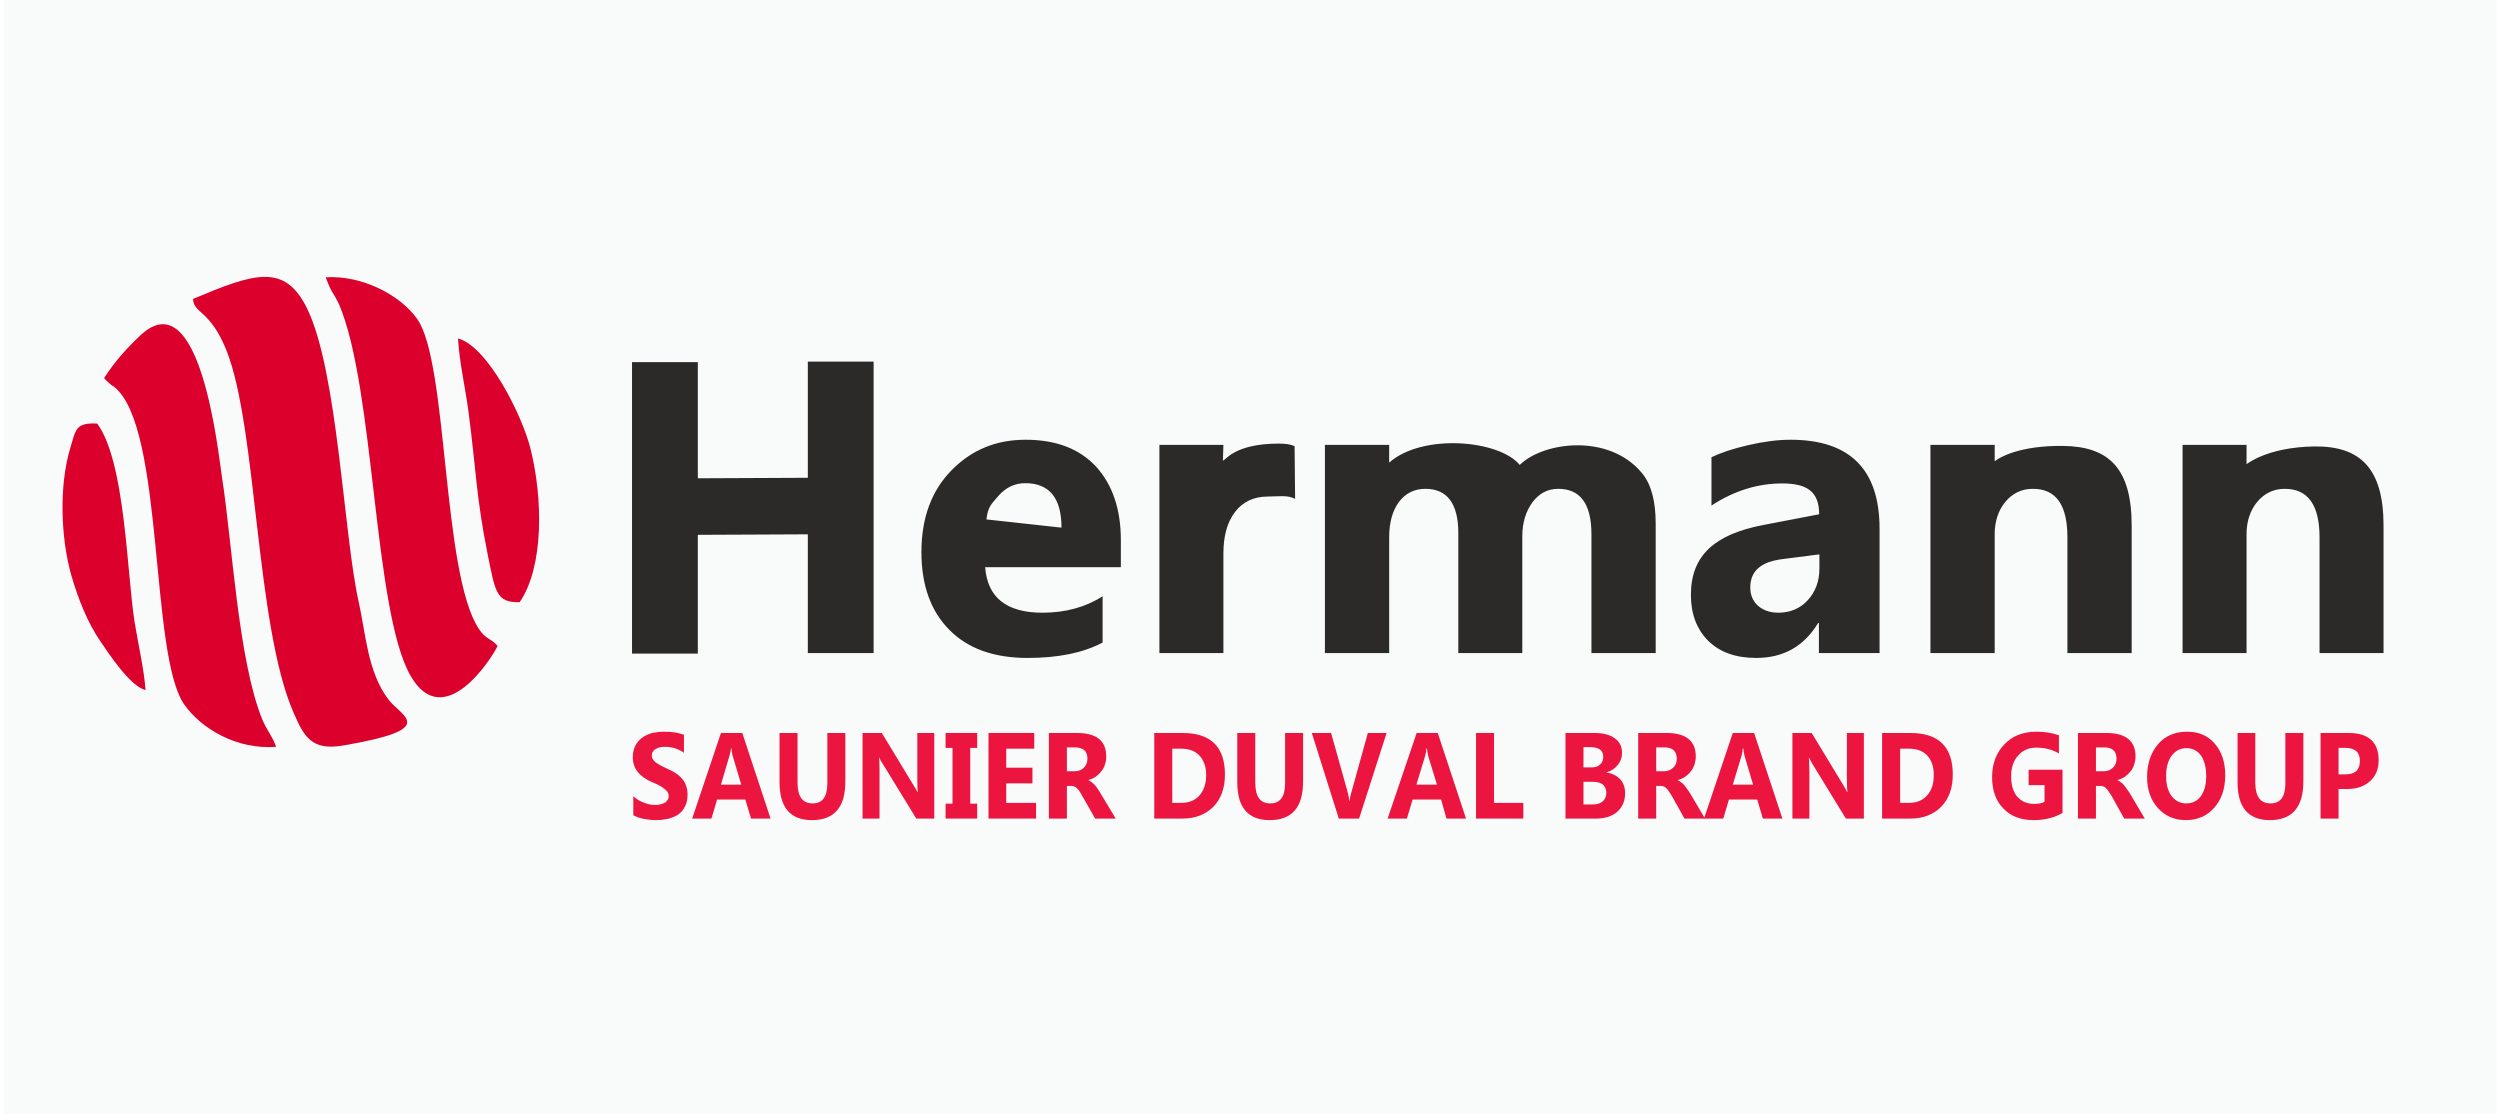 <svg xmlns="http://www.w3.org/2000/svg" xmlns:xlink="http://www.w3.org/1999/xlink" xmlns:xodm="http://www.corel.com/coreldraw/odm/2003" xml:space="preserve" width="276px" height="123px" fill-rule="evenodd" clip-rule="evenodd" viewBox="0 0 97.01 43.35"> <g id="Capa_x0020_1">    <rect fill="#F9FAFA" width="97.01" height="43.35"></rect>  <g id="_1982356923152">   <g>    <path fill="#DC002C" d="M7.38 11.63c0.02,0.58 0.67,0.41 1.31,2.03 1.19,3.02 1.12,10.71 2.61,14.09 0.4,0.92 0.7,1.46 1.9,1.26 3.77,-0.64 2.32,-1.11 1.8,-1.77 -0.84,-1.08 -0.9,-2.62 -1.18,-3.84 -0.58,-2.6 -0.81,-8.96 -2,-11.39 -0.87,-1.79 -2.06,-1.38 -4.44,-0.38z"></path>    <path fill="#DC002C" d="M3.92 14.71c0.02,0.02 0.04,0.05 0.05,0.06l0.17 0.16c0.11,0.1 0.07,0.05 0.18,0.13 1.96,1.58 1.36,10.47 2.73,12.37 0.66,0.92 2.01,1.74 3.56,1.63 -0.1,-0.34 -0.36,-0.65 -0.53,-1.05 -0.95,-2.32 -1.18,-6.95 -1.57,-9.41 -0.15,-0.98 -0.84,-7.72 -3.17,-5.56 -0.55,0.52 -1.01,1.03 -1.42,1.67z"></path>    <path fill="#DC002C" d="M12.54 10.79c0.1,0.23 0.12,0.34 0.26,0.58 0.11,0.18 0.16,0.26 0.26,0.47 1.4,3.27 1.33,11.91 2.78,14.45 1.3,2.26 3.18,-0.7 3.39,-1.16 -0.29,-0.32 -0.45,-0.24 -0.73,-0.66 -1.44,-2.17 -1.19,-10.36 -2.4,-12.06 -0.64,-0.91 -2.12,-1.71 -3.56,-1.62z"></path>    <path fill="#DC002C" d="M3.65 16.48c-0.84,-0.04 -0.83,0.23 -1.04,0.93 -0.46,1.51 -0.37,3.55 0.03,4.96 0.26,0.91 0.64,1.87 1.14,2.59 0.31,0.46 1.16,1.75 1.75,1.89 -0.05,-0.78 -0.3,-1.86 -0.43,-2.68 -0.3,-1.94 -0.36,-6.21 -1.45,-7.69z"></path>    <path fill="#DC002C" d="M20.09 23.43c0.95,-1.4 0.9,-4.06 0.42,-5.97 -0.32,-1.29 -1.66,-3.98 -2.82,-4.29 0.05,0.92 0.29,1.94 0.41,2.87 0.29,2.19 0.29,3.27 0.74,5.51 0.3,1.5 0.34,1.9 1.25,1.88z"></path>   </g>   <path fill="#2B2A29" fill-rule="nonzero" d="M33.86 25.41l-2.56 0 0 -4.62 -4.28 0.02 0 4.62 -2.56 0 0 -11.34 2.56 0 0 4.52 4.28 -0.02 0 -4.52 2.56 0 0 11.34zm9.62 -3.34l-5.28 0c0.09,1.18 0.83,1.77 2.23,1.77 0.88,0 1.67,-0.21 2.34,-0.64l0 1.8c-0.75,0.4 -1.72,0.6 -2.92,0.6 -1.3,0 -2.32,-0.36 -3.04,-1.09 -0.72,-0.72 -1.09,-1.73 -1.09,-3.03 0,-1.34 0.4,-2.4 1.18,-3.19 0.78,-0.79 1.73,-1.18 2.87,-1.18 1.19,0 2.1,0.35 2.75,1.05 0.64,0.71 0.96,1.66 0.96,2.86l0 1.05zm-2.31 -1.54c0,-1.15 -0.47,-1.73 -1.41,-1.73 -0.4,0 -0.75,0.16 -1.04,0.49 -0.29,0.34 -0.41,0.42 -0.47,0.92l2.92 0.32zm9.09 -1.12c-0.3,-0.16 -0.65,-0.09 -1.06,-0.09 -0.54,0 -0.97,0.2 -1.27,0.59 -0.31,0.4 -0.46,0.94 -0.46,1.63l0 3.87 -2.49 0 0 -8.1 2.49 0 -0.02 0.61c0.11,0 0.43,-0.66 2.18,-0.66 0.26,0 0.46,0.03 0.61,0.1l0.02 2.05zm14.03 6l-2.5 0 0 -4.62c0,-1.18 -0.43,-1.77 -1.29,-1.77 -0.42,0 -0.75,0.18 -1.01,0.53 -0.26,0.36 -0.39,0.8 -0.39,1.32l0 4.54 -2.49 0 0 -4.67c0,-1.14 -0.43,-1.72 -1.28,-1.72 -0.43,0 -0.77,0.17 -1.03,0.51 -0.25,0.34 -0.38,0.8 -0.38,1.38l0 4.5 -2.5 0 0 -8.1 2.5 0 0 0.69c1.3,-1.15 4.29,-0.88 5.08,0.09 0.93,-0.91 3.47,-1.23 4.75,0.31 0.37,0.44 0.54,1.11 0.54,1.97l0 5.04zm8.71 0l-2.36 0 0 -1.17 -0.03 0c-0.55,0.91 -1.35,1.36 -2.41,1.36 -0.79,0 -1.41,-0.22 -1.86,-0.66 -0.45,-0.45 -0.68,-1.04 -0.68,-1.79 0,-1.57 0.96,-2.36 2.8,-2.72l2.19 -0.42c0,-0.89 -0.48,-1.2 -1.44,-1.2 -0.96,0 -1.88,0.29 -2.75,0.86l0 -1.88c0.35,-0.17 0.82,-0.33 1.43,-0.47 0.6,-0.14 1.15,-0.21 1.65,-0.21 2.31,0 3.46,1.16 3.46,3.46l0 4.84zm-2.34 -3.29l0 -0.55 -1.48 0.19c-0.81,0.11 -1.21,0.47 -1.21,1.1 0,0.29 0.1,0.52 0.29,0.7 0.2,0.18 0.47,0.28 0.8,0.28 0.47,0 0.86,-0.17 1.15,-0.49 0.3,-0.33 0.45,-0.74 0.45,-1.23zm12.15 3.29l-2.5 0 0 -4.5c0,-1.26 -0.44,-1.89 -1.34,-1.89 -0.44,0 -0.79,0.17 -1.07,0.5 -0.28,0.34 -0.42,0.76 -0.42,1.27l0 4.62 -2.5 0 0 -8.1 2.5 0 0 0.64c0.16,-0.14 0.95,-0.62 2.66,-0.6 1.79,0.02 2.67,0.88 2.67,3.1l0 4.96zm9.8 0l-2.49 0 0 -4.5c0,-1.26 -0.45,-1.89 -1.35,-1.89 -0.43,0 -0.79,0.17 -1.07,0.5 -0.28,0.34 -0.42,0.76 -0.42,1.27l0 4.62 -2.49 0 0 -8.1 2.49 0 0 0.75c0.01,0 0.79,-0.66 2.64,-0.69 1.79,-0.02 2.69,0.86 2.69,3.08l0 4.96z"></path>   <path fill="#EB1540" fill-rule="nonzero" d="M24.51 31.72l0 -0.74c0.12,0.11 0.26,0.2 0.41,0.25 0.14,0.06 0.29,0.09 0.44,0.09 0.09,0 0.17,-0.01 0.23,-0.03 0.07,-0.02 0.12,-0.04 0.17,-0.07 0.04,-0.03 0.07,-0.07 0.09,-0.11 0.03,-0.04 0.04,-0.08 0.04,-0.13 0,-0.06 -0.02,-0.12 -0.05,-0.17 -0.04,-0.05 -0.09,-0.1 -0.15,-0.14 -0.06,-0.05 -0.13,-0.09 -0.21,-0.13 -0.08,-0.04 -0.17,-0.08 -0.27,-0.12 -0.24,-0.11 -0.42,-0.24 -0.54,-0.4 -0.12,-0.16 -0.18,-0.34 -0.18,-0.57 0,-0.17 0.04,-0.32 0.1,-0.44 0.07,-0.13 0.16,-0.23 0.27,-0.31 0.11,-0.08 0.24,-0.14 0.38,-0.18 0.15,-0.03 0.31,-0.05 0.47,-0.05 0.16,0 0.3,0.01 0.43,0.03 0.12,0.02 0.24,0.05 0.34,0.09l0 0.7c-0.05,-0.04 -0.1,-0.07 -0.17,-0.1 -0.06,-0.03 -0.12,-0.06 -0.19,-0.08 -0.06,-0.02 -0.12,-0.03 -0.19,-0.04 -0.06,-0.01 -0.12,-0.01 -0.18,-0.01 -0.08,0 -0.15,0 -0.22,0.02 -0.06,0.02 -0.12,0.04 -0.16,0.07 -0.05,0.03 -0.08,0.06 -0.1,0.1 -0.03,0.04 -0.04,0.09 -0.04,0.14 0,0.06 0.01,0.11 0.04,0.15 0.03,0.05 0.07,0.09 0.12,0.13 0.05,0.04 0.11,0.07 0.18,0.11 0.07,0.04 0.15,0.08 0.24,0.12 0.13,0.06 0.24,0.11 0.34,0.18 0.1,0.06 0.18,0.13 0.25,0.21 0.07,0.08 0.13,0.17 0.16,0.27 0.04,0.1 0.06,0.22 0.06,0.35 0,0.19 -0.03,0.34 -0.1,0.47 -0.06,0.13 -0.15,0.23 -0.26,0.31 -0.12,0.08 -0.25,0.13 -0.4,0.17 -0.15,0.03 -0.3,0.05 -0.47,0.05 -0.17,0 -0.33,-0.02 -0.48,-0.05 -0.16,-0.03 -0.29,-0.08 -0.4,-0.14z"></path>   <path id="1" fill="#EB1540" fill-rule="nonzero" d="M29.85 31.85l-0.76 0 -0.22 -0.74 -1.1 0 -0.22 0.74 -0.75 0 1.12 -3.33 0.83 0 1.1 3.33zm-1.14 -1.32l-0.33 -1.11c-0.03,-0.09 -0.04,-0.19 -0.05,-0.3l-0.02 0c-0.01,0.1 -0.03,0.19 -0.06,0.29l-0.33 1.12 0.79 0z"></path>   <path id="2" fill="#EB1540" fill-rule="nonzero" d="M32.76 30.41c0,1 -0.43,1.5 -1.3,1.5 -0.84,0 -1.26,-0.49 -1.26,-1.47l0 -1.92 0.7 0 0 1.93c0,0.54 0.19,0.81 0.59,0.81 0.38,0 0.57,-0.26 0.57,-0.78l0 -1.96 0.7 0 0 1.89z"></path>   <path id="3" fill="#EB1540" fill-rule="nonzero" d="M36.22 31.85l-0.7 0 -1.28 -2.09c-0.08,-0.12 -0.13,-0.21 -0.16,-0.28l-0.01 0c0.02,0.12 0.02,0.3 0.02,0.54l0 1.83 -0.66 0 0 -3.33 0.75 0 1.23 2.03c0.06,0.09 0.11,0.18 0.16,0.27l0.01 0c-0.01,-0.08 -0.02,-0.23 -0.02,-0.46l0 -1.84 0.66 0 0 3.33z"></path>   <polygon id="4" fill="#EB1540" fill-rule="nonzero" points="37.89,28.52 37.89,29.1 37.62,29.1 37.62,31.27 37.89,31.27 37.89,31.85 36.66,31.85 36.66,31.27 36.93,31.27 36.93,29.1 36.66,29.1 36.66,28.52 "></polygon>   <polygon id="5" fill="#EB1540" fill-rule="nonzero" points="40.18,31.85 38.33,31.85 38.33,28.52 40.11,28.52 40.11,29.13 39.02,29.13 39.02,29.87 40.04,29.87 40.04,30.48 39.02,30.48 39.02,31.24 40.18,31.24 "></polygon>   <path id="6" fill="#EB1540" fill-rule="nonzero" d="M43.28 31.85l-0.8 0 -0.49 -0.86c-0.03,-0.06 -0.07,-0.12 -0.1,-0.17 -0.03,-0.05 -0.06,-0.1 -0.1,-0.13 -0.03,-0.04 -0.07,-0.07 -0.11,-0.08 -0.03,-0.02 -0.07,-0.03 -0.11,-0.03l-0.19 0 0 1.27 -0.7 0 0 -3.33 1.1 0c0.76,0 1.13,0.31 1.13,0.91 0,0.11 -0.01,0.22 -0.05,0.32 -0.03,0.1 -0.08,0.19 -0.14,0.26 -0.06,0.08 -0.13,0.15 -0.22,0.21 -0.08,0.06 -0.18,0.1 -0.28,0.13l0 0.01c0.04,0.02 0.09,0.04 0.13,0.08 0.04,0.03 0.09,0.07 0.13,0.12 0.04,0.05 0.08,0.1 0.11,0.15 0.04,0.05 0.07,0.11 0.1,0.16l0.59 0.98zm-1.9 -2.77l0 0.93 0.3 0c0.15,0 0.27,-0.05 0.36,-0.14 0.09,-0.09 0.14,-0.21 0.14,-0.35 0,-0.29 -0.16,-0.44 -0.49,-0.44l-0.31 0z"></path>   <path id="7" fill="#EB1540" fill-rule="nonzero" d="M44.78 31.85l0 -3.33 1.1 0c1.1,0 1.65,0.54 1.65,1.62 0,0.52 -0.15,0.94 -0.45,1.25 -0.3,0.3 -0.7,0.46 -1.2,0.46l-1.1 0zm0.7 -2.72l0 2.11 0.35 0c0.3,0 0.54,-0.1 0.71,-0.29 0.17,-0.2 0.26,-0.46 0.26,-0.8 0,-0.31 -0.09,-0.56 -0.26,-0.75 -0.17,-0.18 -0.41,-0.27 -0.72,-0.27l-0.34 0z"></path>   <path id="8" fill="#EB1540" fill-rule="nonzero" d="M50.57 30.41c0,1 -0.43,1.5 -1.3,1.5 -0.84,0 -1.26,-0.49 -1.26,-1.47l0 -1.92 0.7 0 0 1.93c0,0.54 0.19,0.81 0.58,0.81 0.39,0 0.58,-0.26 0.58,-0.78l0 -1.96 0.7 0 0 1.89z"></path>   <path id="9" fill="#EB1540" fill-rule="nonzero" d="M53.82 28.52l-1.07 3.33 -0.79 0 -1.05 -3.33 0.75 0 0.65 2.32c0.03,0.12 0.05,0.23 0.06,0.33l0.01 0c0.01,-0.1 0.03,-0.22 0.07,-0.34l0.64 -2.31 0.73 0z"></path>   <path id="10" fill="#EB1540" fill-rule="nonzero" d="M56.91 31.85l-0.76 0 -0.21 -0.74 -1.11 0 -0.22 0.74 -0.75 0 1.13 -3.33 0.82 0 1.1 3.33zm-1.13 -1.32l-0.34 -1.11c-0.02,-0.09 -0.04,-0.19 -0.05,-0.3l-0.02 0c-0.01,0.1 -0.02,0.19 -0.05,0.29l-0.34 1.12 0.8 0z"></path>   <polygon id="11" fill="#EB1540" fill-rule="nonzero" points="59.14,31.85 57.3,31.85 57.3,28.52 58,28.52 58,31.24 59.14,31.24 "></polygon>   <path id="12" fill="#EB1540" fill-rule="nonzero" d="M60.78 31.85l0 -3.33 1.12 0c0.35,0 0.62,0.07 0.8,0.21 0.19,0.13 0.28,0.32 0.28,0.57 0,0.18 -0.06,0.34 -0.17,0.47 -0.11,0.14 -0.26,0.23 -0.43,0.28l0 0.01c0.22,0.03 0.39,0.12 0.53,0.26 0.13,0.15 0.19,0.33 0.19,0.54 0,0.3 -0.1,0.54 -0.3,0.72 -0.2,0.18 -0.48,0.27 -0.83,0.27l-1.19 0zm0.7 -2.78l0 0.79 0.3 0c0.15,0 0.26,-0.03 0.34,-0.11 0.09,-0.07 0.13,-0.18 0.13,-0.31 0,-0.24 -0.17,-0.37 -0.51,-0.37l-0.26 0zm0 1.35l0 0.88 0.37 0c0.17,0 0.29,-0.04 0.38,-0.12 0.09,-0.08 0.14,-0.19 0.14,-0.33 0,-0.14 -0.05,-0.24 -0.13,-0.32 -0.09,-0.07 -0.22,-0.11 -0.38,-0.11l-0.38 0z"></path>   <path id="13" fill="#EB1540" fill-rule="nonzero" d="M66.21 31.85l-0.8 0 -0.48 -0.86c-0.04,-0.06 -0.07,-0.12 -0.11,-0.17 -0.03,-0.05 -0.06,-0.1 -0.1,-0.13 -0.03,-0.04 -0.06,-0.07 -0.1,-0.08 -0.04,-0.02 -0.08,-0.03 -0.12,-0.03l-0.19 0 0 1.27 -0.7 0 0 -3.33 1.11 0c0.75,0 1.13,0.31 1.13,0.91 0,0.11 -0.02,0.22 -0.05,0.32 -0.04,0.1 -0.08,0.19 -0.14,0.26 -0.06,0.08 -0.14,0.15 -0.22,0.21 -0.09,0.06 -0.18,0.1 -0.29,0.13l0 0.01c0.05,0.02 0.09,0.04 0.13,0.08 0.05,0.03 0.09,0.07 0.13,0.12 0.04,0.05 0.08,0.1 0.11,0.15 0.04,0.05 0.08,0.11 0.11,0.16l0.58 0.98zm-1.9 -2.77l0 0.93 0.3 0c0.15,0 0.27,-0.05 0.36,-0.14 0.1,-0.09 0.14,-0.21 0.14,-0.35 0,-0.29 -0.16,-0.44 -0.48,-0.44l-0.32 0z"></path>   <path id="14" fill="#EB1540" fill-rule="nonzero" d="M69.22 31.85l-0.76 0 -0.22 -0.74 -1.1 0 -0.22 0.74 -0.75 0 1.12 -3.33 0.83 0 1.1 3.33zm-1.14 -1.32l-0.33 -1.11c-0.02,-0.09 -0.04,-0.19 -0.05,-0.3l-0.02 0c-0.01,0.1 -0.02,0.19 -0.05,0.29l-0.34 1.12 0.79 0z"></path>   <path id="15" fill="#EB1540" fill-rule="nonzero" d="M72.39 31.85l-0.7 0 -1.28 -2.09c-0.07,-0.12 -0.12,-0.21 -0.15,-0.28l-0.01 0c0.01,0.12 0.02,0.3 0.02,0.54l0 1.83 -0.66 0 0 -3.33 0.75 0 1.23 2.03c0.05,0.09 0.11,0.18 0.15,0.27l0.01 0c-0.01,-0.08 -0.02,-0.23 -0.02,-0.46l0 -1.84 0.66 0 0 3.33z"></path>   <path id="16" fill="#EB1540" fill-rule="nonzero" d="M73.1 31.85l0 -3.33 1.1 0c1.1,0 1.65,0.54 1.65,1.62 0,0.52 -0.15,0.94 -0.45,1.25 -0.3,0.3 -0.7,0.46 -1.2,0.46l-1.1 0zm0.7 -2.72l0 2.11 0.34 0c0.31,0 0.54,-0.1 0.71,-0.29 0.18,-0.2 0.26,-0.46 0.26,-0.8 0,-0.31 -0.08,-0.56 -0.25,-0.75 -0.17,-0.18 -0.41,-0.27 -0.72,-0.27l-0.34 0z"></path>   <path id="17" fill="#EB1540" fill-rule="nonzero" d="M80.12 31.63c-0.3,0.18 -0.68,0.28 -1.13,0.28 -0.49,0 -0.89,-0.15 -1.17,-0.45 -0.29,-0.29 -0.44,-0.7 -0.44,-1.22 0,-0.52 0.16,-0.95 0.48,-1.28 0.31,-0.33 0.73,-0.49 1.25,-0.49 0.33,0 0.62,0.05 0.87,0.14l0 0.71c-0.24,-0.15 -0.54,-0.23 -0.88,-0.23 -0.29,0 -0.53,0.1 -0.71,0.31 -0.18,0.2 -0.27,0.47 -0.27,0.8 0,0.35 0.08,0.61 0.24,0.8 0.17,0.19 0.39,0.28 0.67,0.28 0.16,0 0.29,-0.03 0.39,-0.08l0 -0.65 -0.62 0 0 -0.6 1.32 0 0 1.68z"></path>   <path id="18" fill="#EB1540" fill-rule="nonzero" d="M83.32 31.85l-0.8 0 -0.48 -0.86c-0.04,-0.06 -0.07,-0.12 -0.11,-0.17 -0.03,-0.05 -0.06,-0.1 -0.1,-0.13 -0.03,-0.04 -0.06,-0.07 -0.1,-0.08 -0.04,-0.02 -0.08,-0.03 -0.12,-0.03l-0.19 0 0 1.27 -0.7 0 0 -3.33 1.11 0c0.75,0 1.13,0.31 1.13,0.91 0,0.11 -0.02,0.22 -0.05,0.32 -0.04,0.1 -0.08,0.19 -0.14,0.26 -0.07,0.08 -0.14,0.15 -0.22,0.21 -0.09,0.06 -0.18,0.1 -0.29,0.13l0 0.01c0.05,0.02 0.09,0.04 0.13,0.08 0.05,0.03 0.09,0.07 0.13,0.12 0.04,0.05 0.08,0.1 0.11,0.15 0.04,0.05 0.08,0.11 0.11,0.16l0.58 0.98zm-1.9 -2.77l0 0.93 0.3 0c0.15,0 0.27,-0.05 0.36,-0.14 0.1,-0.09 0.14,-0.21 0.14,-0.35 0,-0.29 -0.16,-0.44 -0.48,-0.44l-0.32 0z"></path>   <path id="19" fill="#EB1540" fill-rule="nonzero" d="M84.92 31.91c-0.45,0 -0.81,-0.16 -1.09,-0.47 -0.28,-0.31 -0.42,-0.71 -0.42,-1.21 0,-0.53 0.15,-0.95 0.43,-1.28 0.28,-0.32 0.66,-0.48 1.13,-0.48 0.44,0 0.8,0.15 1.07,0.46 0.27,0.31 0.41,0.72 0.41,1.23 0,0.52 -0.14,0.95 -0.43,1.27 -0.28,0.32 -0.65,0.48 -1.1,0.48zm0.03 -2.8c-0.25,0 -0.44,0.1 -0.59,0.3 -0.14,0.2 -0.21,0.46 -0.21,0.78 0,0.33 0.07,0.59 0.21,0.78 0.15,0.19 0.34,0.29 0.57,0.29 0.24,0 0.43,-0.09 0.57,-0.28 0.14,-0.19 0.21,-0.44 0.21,-0.78 0,-0.34 -0.07,-0.61 -0.2,-0.8 -0.14,-0.19 -0.33,-0.29 -0.56,-0.29z"></path>   <path id="20" fill="#EB1540" fill-rule="nonzero" d="M89.49 30.41c0,1 -0.44,1.5 -1.3,1.5 -0.84,0 -1.26,-0.49 -1.26,-1.47l0 -1.92 0.69 0 0 1.93c0,0.54 0.2,0.81 0.59,0.81 0.39,0 0.58,-0.26 0.58,-0.78l0 -1.96 0.7 0 0 1.89z"></path>   <path id="21" fill="#EB1540" fill-rule="nonzero" d="M90.86 30.7l0 1.15 -0.7 0 0 -3.33 1.09 0c0.78,0 1.17,0.36 1.17,1.06 0,0.34 -0.11,0.61 -0.33,0.81 -0.23,0.21 -0.53,0.31 -0.9,0.31l-0.33 0zm0 -1.6l0 1.03 0.27 0c0.37,0 0.56,-0.17 0.56,-0.52 0,-0.34 -0.19,-0.51 -0.56,-0.51l-0.27 0z"></path>  </g> </g></svg>